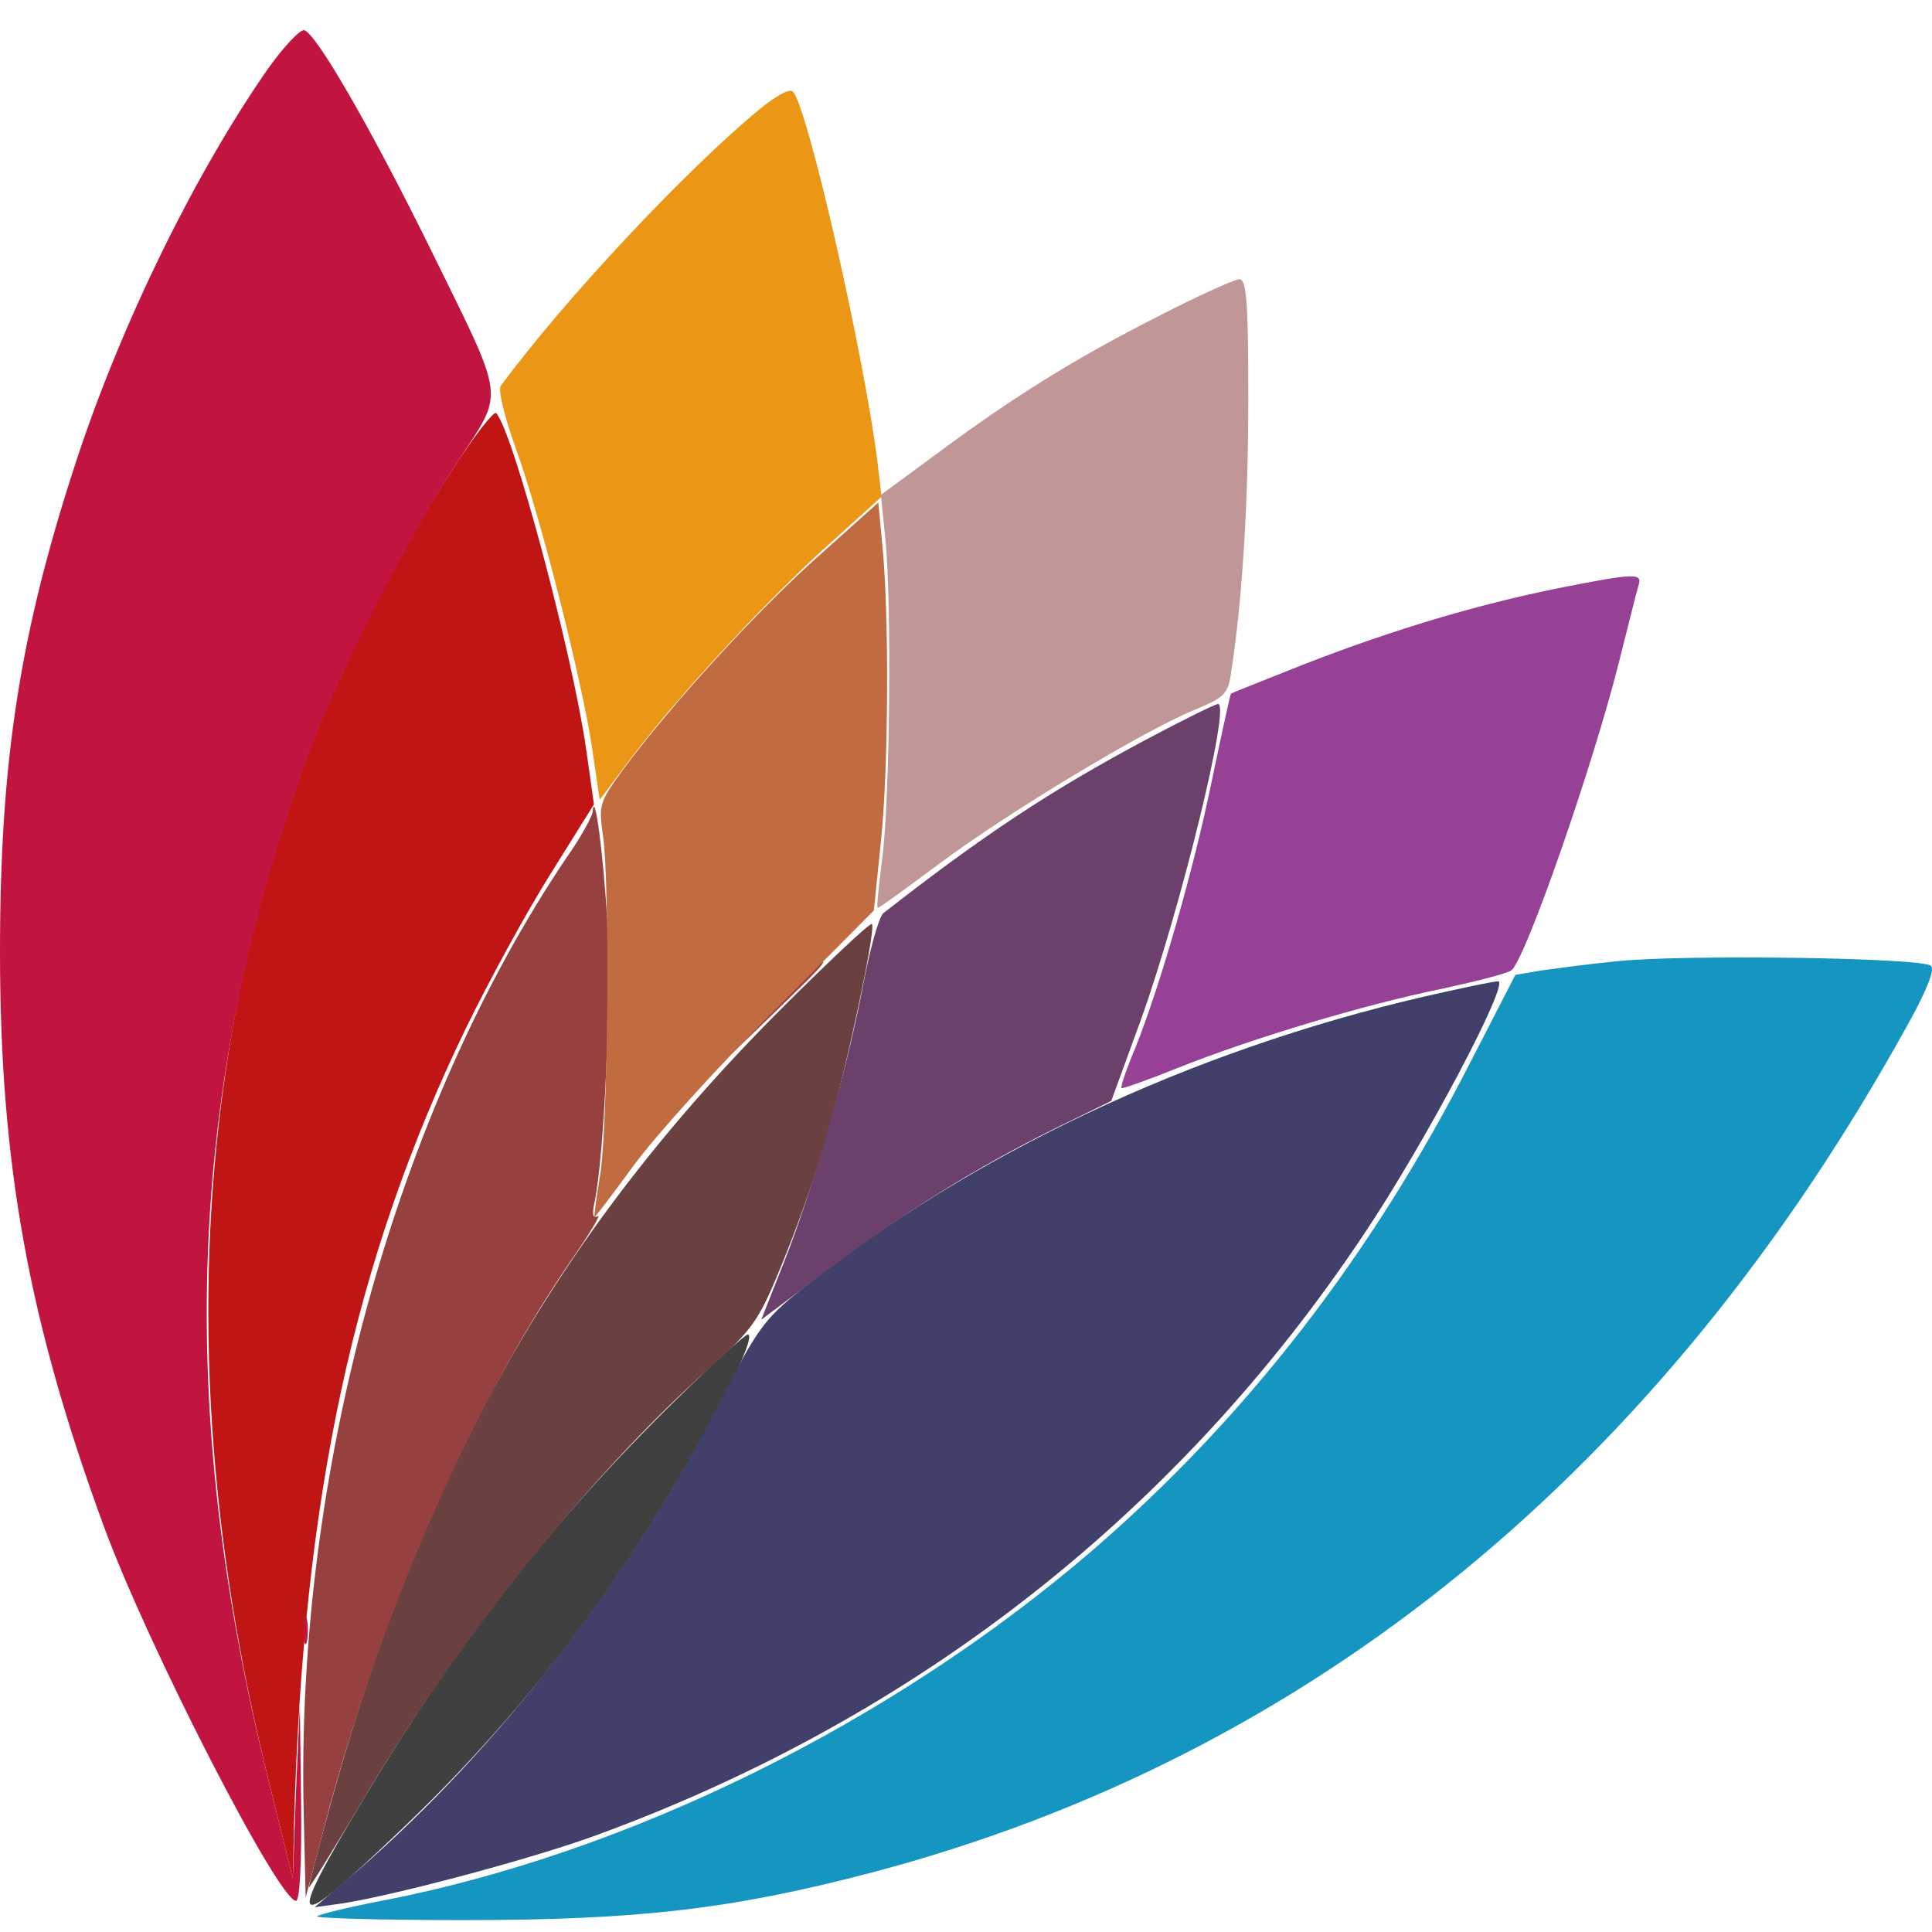 <svg xmlns="http://www.w3.org/2000/svg" width="64" height="64" fill="none"><path fill="#C11515" d="M15.027 15.497C6.95 27.967 4.86 42.845 8.91 59.023l.789 3.198.042-1.812c.299-10.871 1.983-18.673 5.691-26.346.746-1.535 2.004-3.837 2.793-5.095l1.45-2.323-.256-1.812c-.448-3.154-2.43-10.572-2.985-11.148-.064-.085-.703.725-1.407 1.812Z"/><path fill="#EC9615" d="M25.131 3.645c-2.43 2.004-6.48 6.331-8.548 9.145-.085.128.128 1.023.49 2.025.81 2.217 2.175 7.588 2.537 9.933l.256 1.748.96-1.28c1.534-2.046 4.326-5.072 6.415-6.99l1.961-1.77-.128-1.108c-.447-3.582-2.323-11.83-2.813-12.32-.107-.107-.597.17-1.13.617Z"/><path fill="#C11540" d="M8.889 2.26c-2.41 3.453-4.839 8.398-6.331 12.917C.66 20.933 0 25.196 0 31.527c0 6.99.938 12.213 3.432 19.013 1.45 3.965 5.798 12.427 6.373 12.427.128 0 .192-1.28.17-3.261l-.042-3.24-.128 2.877-.106 2.878-.79-3.198c-3.11-12.383-2.705-22.978 1.259-33.891 1.002-2.729 3.198-7.077 4.946-9.763 1.62-2.515 1.705-1.897-.938-7.29-1.897-3.837-3.688-6.949-4.093-7.077-.128-.042-.66.512-1.193 1.258Z"/><path fill="#C11540" d="M10.06 54.014c0 .405.043.576.107.362a2.192 2.192 0 0 0 0-.746c-.063-.191-.106-.02-.106.384Z"/><path fill="#404040" d="M22.381 46.383c-4.05 3.965-7.268 8.08-10.316 13.173-2.665 4.456-2.494 4.605 1.257 1.024 2.686-2.558 5.116-5.414 7.12-8.377 2.174-3.176 4.774-7.994 4.327-7.994-.085 0-1.173.98-2.388 2.174Z"/><path fill="#6B4040" d="M25.834 33.466c-7.375 7.396-11.851 15.283-14.878 26.282-.405 1.47-.725 2.707-.725 2.77 0 .065.832-1.278 1.834-2.962 3.133-5.265 7.46-10.658 11.275-14.09 1.578-1.407 1.77-1.662 2.516-3.474a45.735 45.735 0 0 0 1.45-4.071c.681-2.26 1.726-7.162 1.577-7.312-.043-.064-1.429 1.237-3.049 2.857Z"/><path fill="#964040" d="M19.632 26.901c-.022.15-.384.831-.853 1.492-5.67 8.398-8.995 20.463-8.718 31.696l.064 2.771.618-2.344c1.833-6.992 4.817-13.834 8.143-18.715.64-.917 1.044-1.6.916-1.514-.17.085-.192-.064-.106-.469.32-1.513.554-6.82.426-9.208-.128-2.28-.426-4.54-.49-3.709Zm5.84 6.693-1.705 1.77 1.769-1.706c1.62-1.577 1.854-1.812 1.684-1.812-.021 0-.81.789-1.748 1.748Z"/><path fill="#C16B40" d="M27.07 18.46c-2.024 1.811-4.795 4.838-6.415 7.012-.789 1.088-.832 1.173-.682 2.196.234 1.535.17 9.57-.086 11.212-.128.767-.213 1.407-.192 1.428.022.022.597-.746 1.3-1.705.704-.96 2.772-3.261 4.626-5.095l3.326-3.346.234-2.28c.256-2.43.277-7.61.043-9.87l-.128-1.364-2.025 1.812Z"/><path fill="#40406B" d="M47.15 33.019c-7.695 1.79-14.963 5.2-20.633 9.72-1.173.937-1.45 1.3-2.643 3.645-2.942 5.819-7.354 11.531-12.001 15.56l-1.45 1.236.917-.128c1.79-.277 6.501-1.534 8.59-2.323 10.509-3.88 19.12-10.658 25.238-19.824 2.046-3.048 4.881-8.42 4.455-8.398-.15 0-1.258.235-2.473.512Z"/><path fill="#6B406B" d="M37.942 24.513c-3.155 1.684-5.372 3.155-8.676 5.734-.149.107-.469 1.258-.703 2.537-.554 2.835-1.641 6.65-2.622 9.102l-.725 1.833 2.217-1.663c2.515-1.897 4.881-3.368 7.546-4.69l1.833-.895.98-2.685c1.3-3.624 2.985-10.466 2.558-10.466-.085 0-1.172.533-2.408 1.193Z"/><path fill="#964096" d="M51.626 19.483c-2.728.554-5.435 1.364-8.355 2.494-1.343.533-2.473.98-2.494 1.002-.022.021-.299 1.279-.619 2.814-.596 2.941-1.705 6.8-2.536 8.888-.298.704-.512 1.322-.469 1.364.043.022.895-.277 1.897-.682 2.409-.959 6.139-2.089 8.782-2.622 1.151-.255 2.174-.511 2.26-.618.532-.597 2.685-6.8 3.538-10.189.298-1.172.575-2.302.64-2.515.149-.448-.043-.448-2.644.064Z"/><path fill="#C19696" d="M38.347 10.488c-2.729 1.385-4.796 2.664-7.397 4.604l-1.769 1.3.15 1.492c.212 2.11.148 8.654-.107 10.551-.107.874-.192 1.62-.15 1.642.022.021.938-.64 2.047-1.471 2.26-1.684 6.778-4.413 8.462-5.095 1.023-.426 1.108-.532 1.215-1.342.362-2.388.554-5.5.554-9.038 0-3.155-.064-3.88-.298-3.88-.15 0-1.386.555-2.707 1.237Z"/><path fill="#1596C1" d="M53.523 31.846c-.873.085-1.982.235-2.45.299l-.875.149-1.47 2.856c-3.283 6.438-7.44 11.809-12.555 16.221-6.65 5.713-15.348 10.019-23.533 11.596-1.108.213-2.067.448-2.131.512-.086.063 2.11.127 4.86.127 5.755 0 8.888-.362 13.514-1.577C43.42 58.192 55.058 48.685 63.2 33.935c.64-1.15.895-1.812.767-1.94-.277-.277-8.356-.383-10.445-.149Z"/></svg>